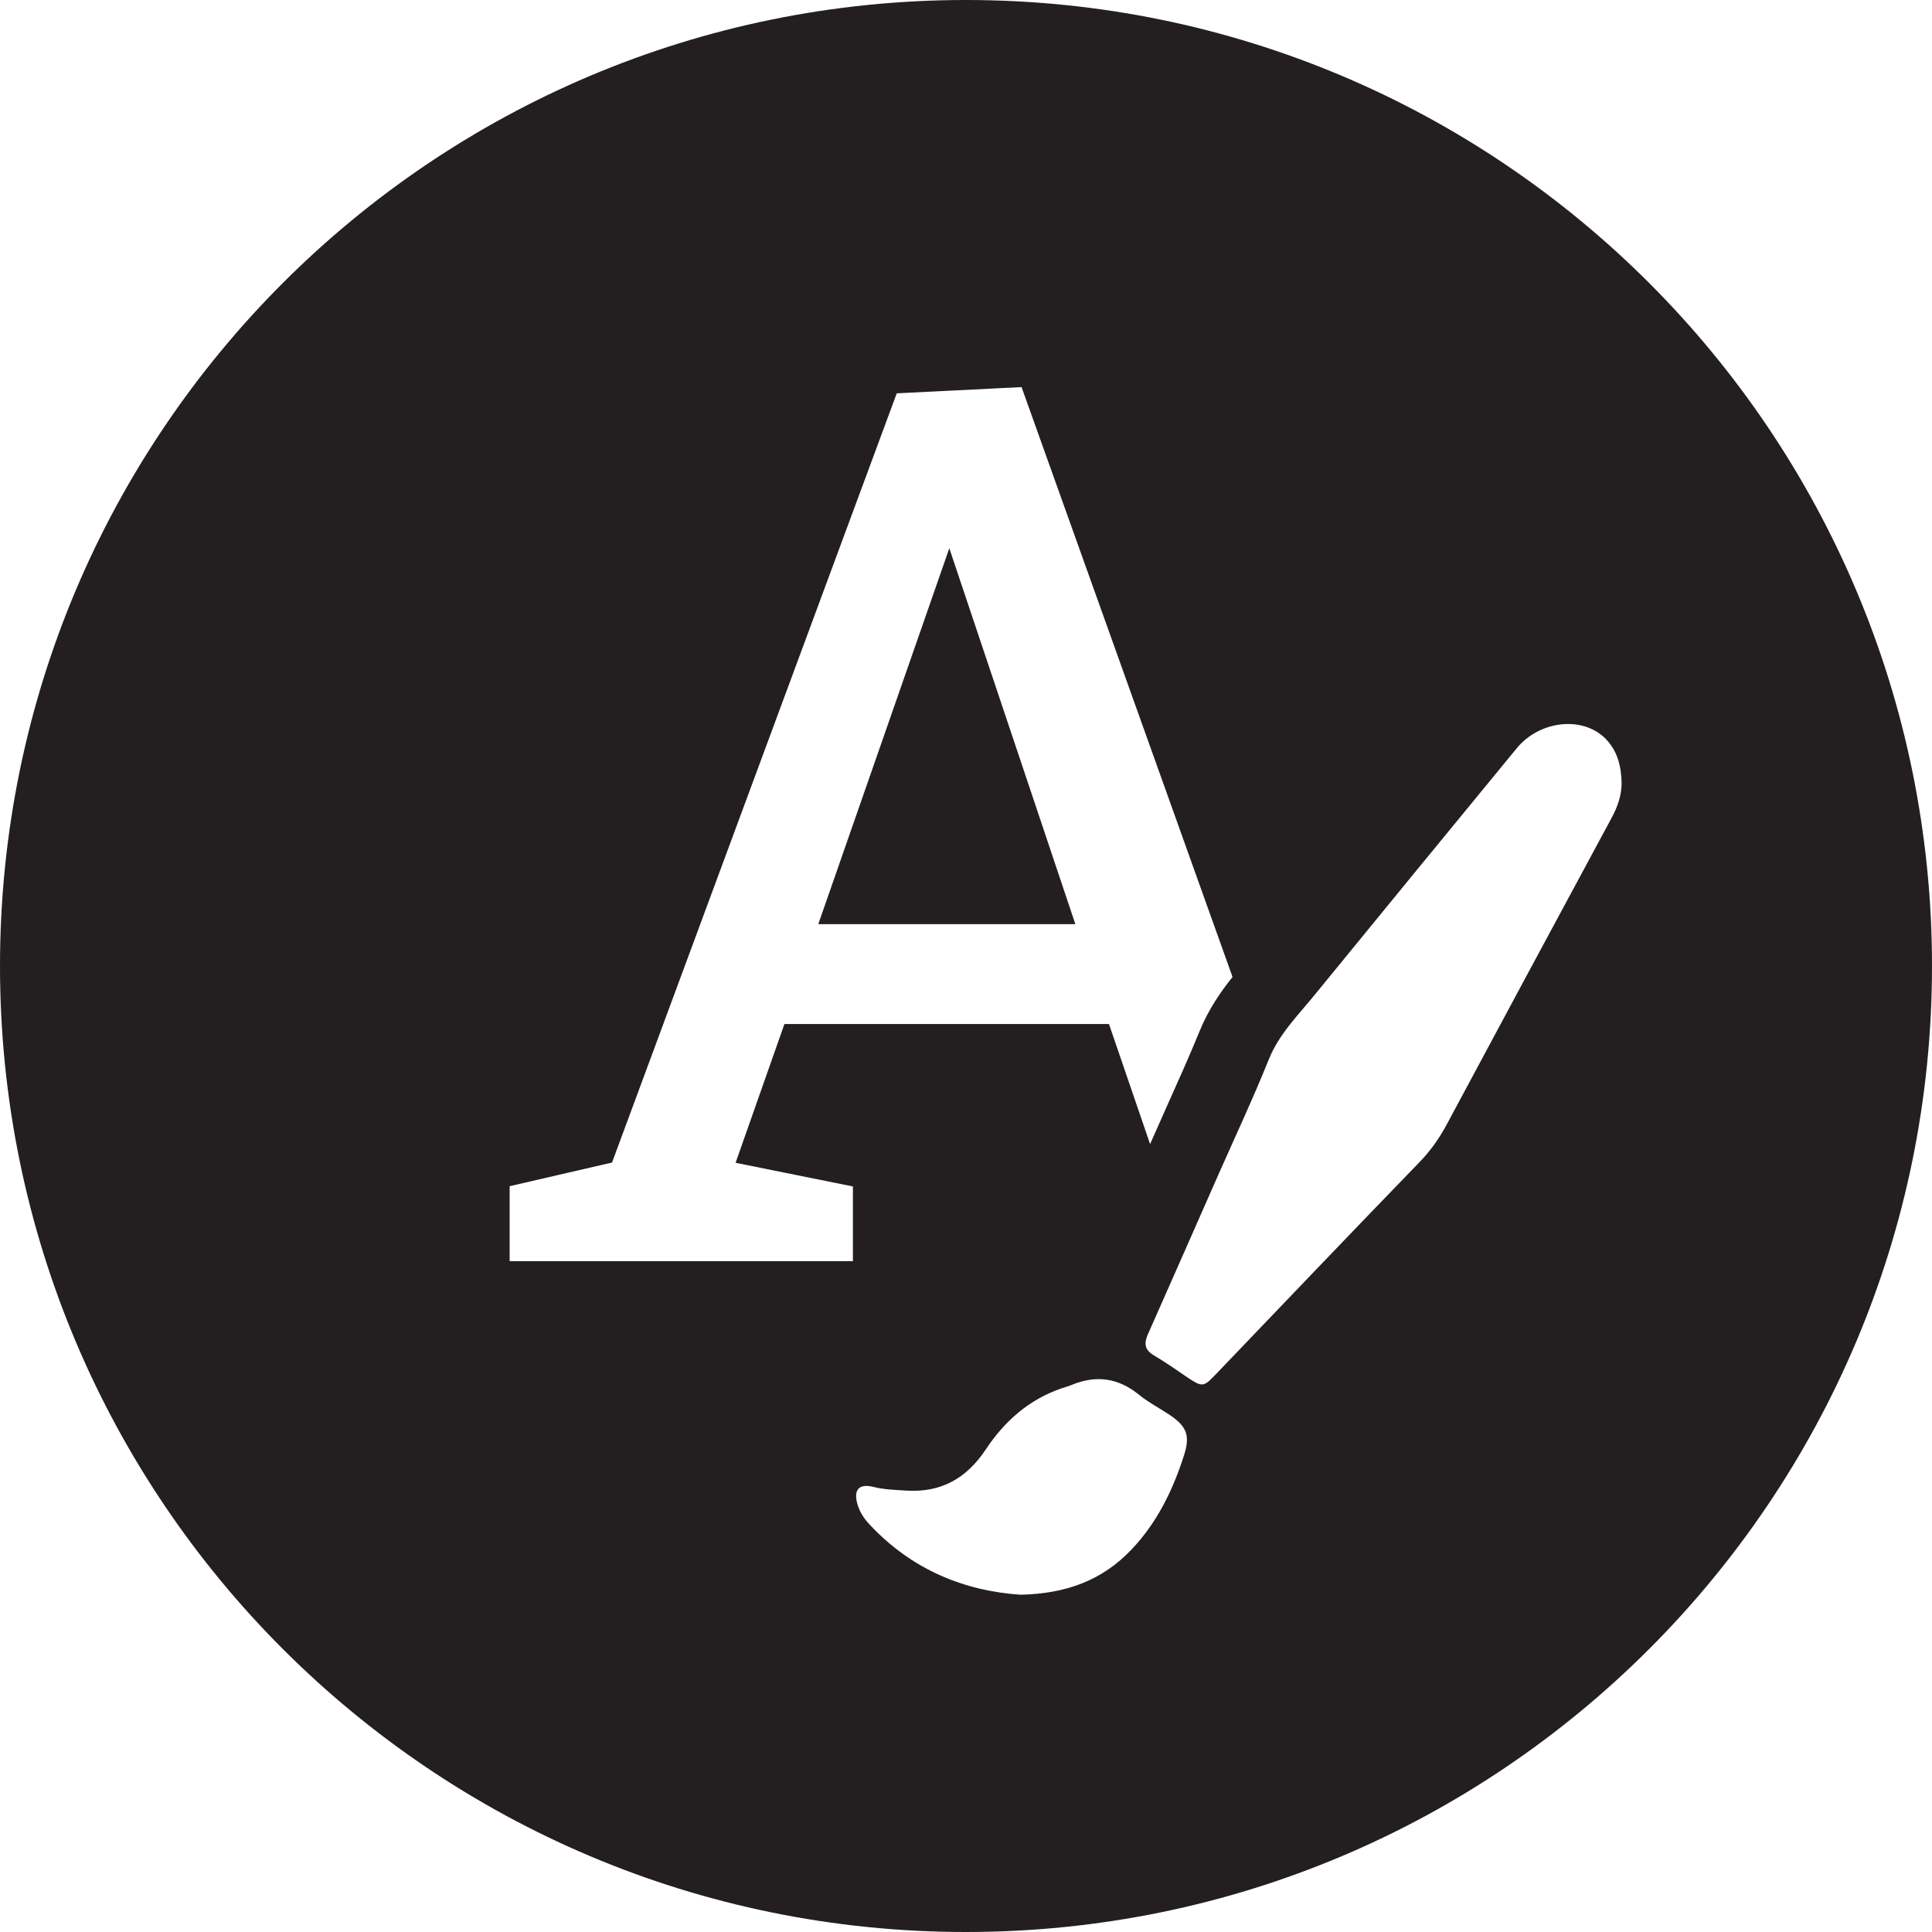 <svg xmlns="http://www.w3.org/2000/svg" id="Layer_2" width="77.56" height="77.56" viewBox="0 0 77.56 77.56"><defs><style>.cls-1{fill:#231f20;}</style></defs><g id="Layer_1-2"><polygon class="cls-1" points="38.11 22.01 32.85 37.1 43.17 37.1 38.11 22.01"></polygon><path class="cls-1" d="m38.78,0C17.36,0,0,17.36,0,38.78s17.36,38.78,38.78,38.78,38.78-17.36,38.78-38.78S60.2,0,38.78,0Zm-4.53,50.63h-13.79v-3.01l4.11-.95,11.43-30.88,5.01-.25,8.47,23.68c-.47.59-.96,1.29-1.32,2.17-.42,1.03-.88,2.05-1.36,3.12-.21.47-.42.94-.63,1.42l-1.65-4.82h-13.03l-1.96,5.57,4.71.95v3.01Zm13.28,7.8c-.45,1.4-1.08,2.7-2.11,3.78-1.16,1.22-2.6,1.77-4.45,1.81-2.26-.15-4.38-1.01-6.07-2.83-.22-.23-.39-.5-.48-.81-.16-.57.06-.83.63-.69.44.11.88.12,1.33.15,1.41.09,2.43-.5,3.2-1.66.75-1.13,1.73-2,3.05-2.45.14-.05.28-.08.41-.14.96-.39,1.84-.28,2.67.39.39.32.84.55,1.26.83.69.47.81.84.56,1.62Zm17.17-25.6c-2.21,4.1-4.42,8.2-6.62,12.31-.3.56-.66,1.07-1.11,1.53-2.74,2.83-5.46,5.68-8.18,8.52-.48.5-.53.5-1.13.1-.44-.3-.88-.61-1.34-.88-.37-.22-.4-.48-.24-.84.95-2.14,1.89-4.28,2.83-6.41.68-1.54,1.4-3.07,2.03-4.64.41-1.01,1.16-1.75,1.82-2.56,2.7-3.31,5.41-6.61,8.12-9.91.92-1.13,2.65-1.32,3.57-.4.5.51.64,1.14.65,1.82-.01.49-.17.93-.4,1.36Z"></path></g></svg>
